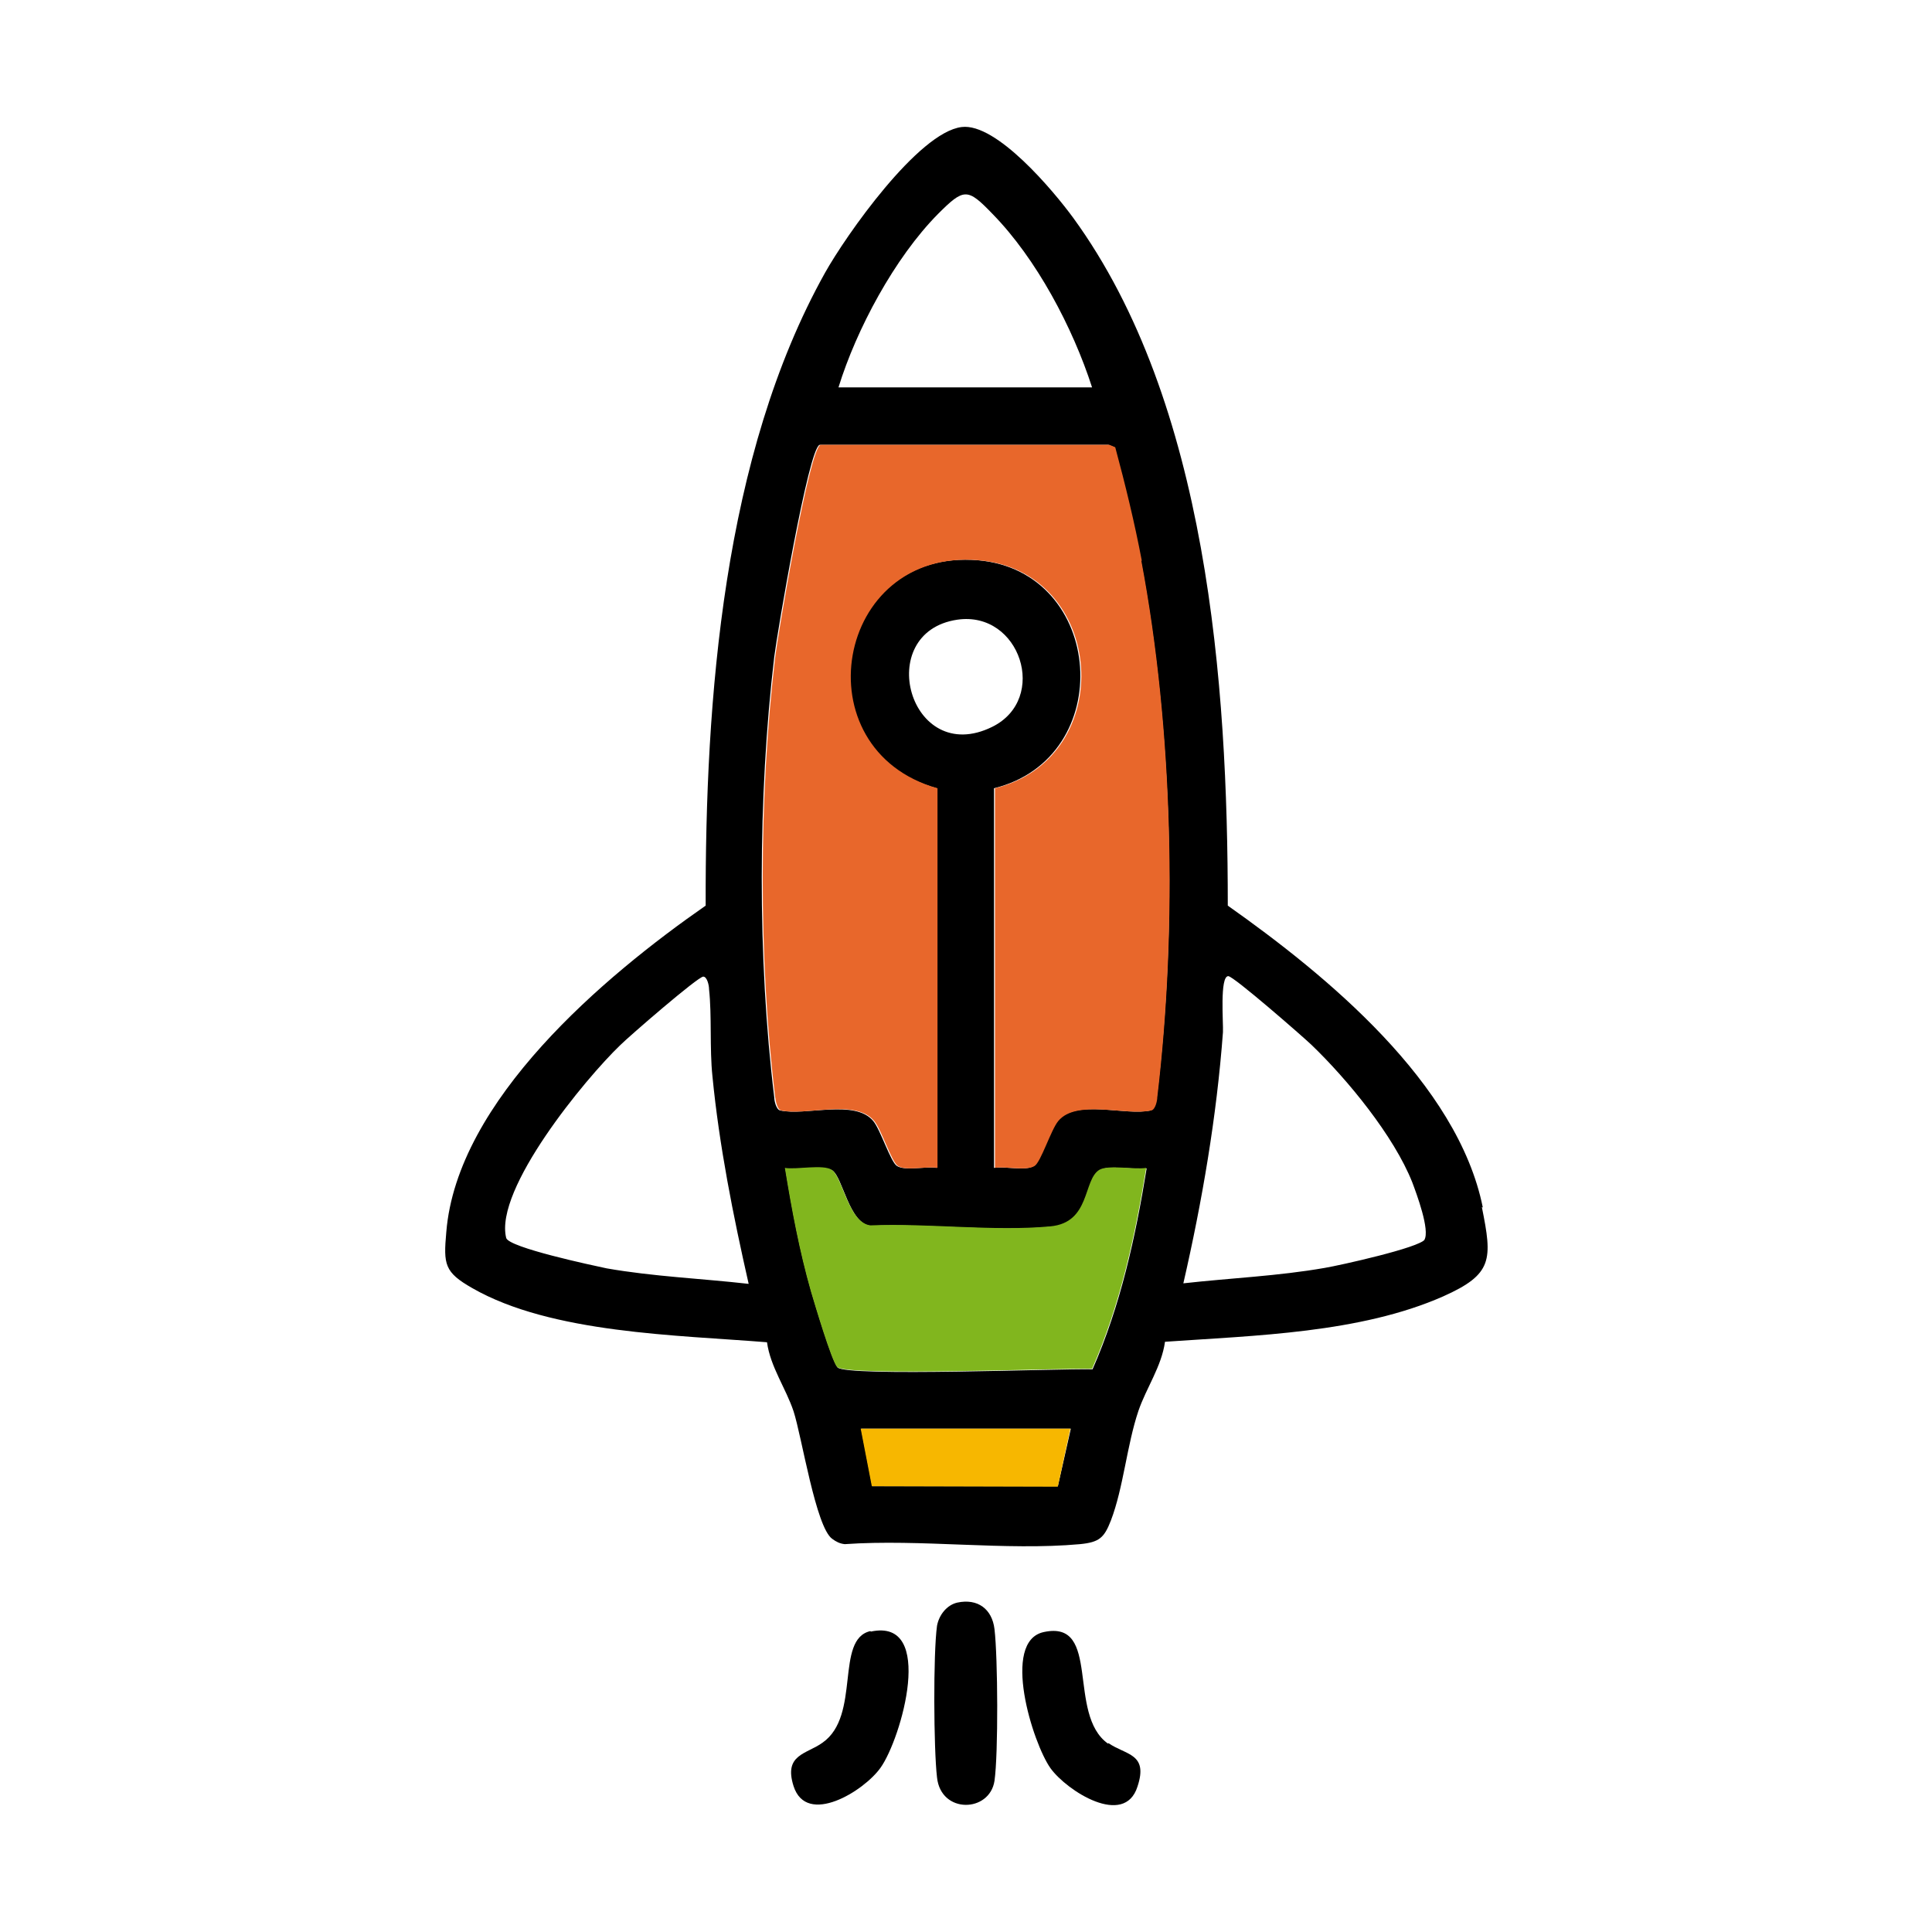 <?xml version="1.0" encoding="UTF-8"?>
<svg id="Layer_1" xmlns="http://www.w3.org/2000/svg" version="1.1" viewBox="0 0 400 400">
  <!-- Generator: Adobe Illustrator 29.0.1, SVG Export Plug-In . SVG Version: 2.1.0 Build 192)  -->
  <defs>
    <style>
      .st0 {
        fill: #81b61e;
      }

      .st1 {
        fill: #f7b700;
      }

      .st2 {
        fill: #e8672b;
      }
    </style>
  </defs>
  <path d="M306.8,249.9c2.2,10.9,2.3,13.9-8,18.5-17.2,7.6-39,8.1-57.6,9.4-.7,5.1-3.9,9.6-5.5,14.3-2.4,7.1-3.1,15.9-5.7,22.7-1.4,3.6-2.4,4.5-6.4,4.9-15.4,1.4-33-1.1-48.7,0-1-.1-1.8-.5-2.6-1.1-3.4-2.4-6.3-21.2-8-26.4-1.6-4.8-4.8-9.2-5.5-14.3-18.5-1.5-44.6-1.8-61-11.2-5.8-3.3-6-4.9-5.4-11.6,2.2-27.3,32.7-53,53.7-67.6-.1-42.6,3.6-93.2,24.7-131,4.3-7.7,19.3-29.1,28.3-30.2,7.2-.9,19,13.2,23.1,18.8,27.8,38.2,32,96.5,32,142.4,20.4,14.4,47.6,36.7,52.8,62.5ZM294.9,256.7c1.2-2-1.6-9.5-2.5-11.9-3.8-9.6-13.4-21.3-20.9-28.5-1.9-1.8-16.1-14.2-17.2-14.2-1.8,0-1,9.8-1.1,11.6-1.3,17.5-4.3,35-8.2,52,9.8-1.1,19.6-1.5,29.3-3.2,3-.5,19.7-4.2,20.7-5.9ZM239.5,227.2c4.3-35.4,3.3-76.1-3.3-111.1-1.5-7.9-3.5-15.7-5.5-23.5l-1.2-.5h-59.8c-2.3.6-8.8,39-9.4,43.9-3.4,28.7-3.5,62.5,0,91.2,0,.7.4,2.5,1.2,2.7,5.2,1.2,15.5-2.4,19.3,2.2,1.5,1.8,3.6,8.5,4.9,9.3,1.7,1.1,6.1,0,8.2.4v-78.6c-28.4-7.9-21.3-49.8,8.6-47.2,26.3,2.3,28.9,40.9,3.3,47.2v78.6c2.2-.4,6.5.7,8.2-.4,1.3-.8,3.4-7.5,4.9-9.3,3.8-4.7,14.1-1,19.3-2.2.8-.2,1.1-2,1.2-2.7ZM237.4,241.9c-2.4.4-7.9-.8-9.7.4-3.4,2.1-1.8,10.9-10.1,11.7-11.8,1.1-25.3-.7-37.3-.2-4.5-.4-5.8-10.1-8-11.5-1.9-1.1-7.3,0-9.7-.4,1.4,8.6,3,17.2,5.4,25.6.8,2.7,4.2,14.1,5.4,15.6,1.7,2,46.6.2,52.8.4,5.8-13.2,8.9-27.4,11.2-41.6ZM173.7,80.2h52.4c-4-12.4-11.5-26.6-20.6-35.9-5.2-5.4-5.9-5.4-11.3,0-9,9.1-16.9,23.9-20.6,35.9ZM219,307.8l2.7-12h-43.4l2.3,11.9h38.5ZM205.4,150.5c11.8-5.8,5.8-24.1-7.2-22.2-17.6,2.6-9.9,30.6,7.2,22.2ZM155,265.8c-3.2-14.1-6.1-28.6-7.5-43-.6-5.7-.1-12.5-.7-18,0-.8-.4-2.6-1.2-2.6-1.1,0-15.4,12.4-17.2,14.2-7.2,6.9-26.1,29.8-23.6,39.9.5,2,18,5.7,20.8,6.3,9.7,1.7,19.6,2.1,29.3,3.2Z"/>
  <path class="st2" d="M236.3,116.1c6.6,35,7.5,75.7,3.3,111.1,0,.7-.4,2.5-1.2,2.7-5.2,1.2-15.5-2.4-19.3,2.2-1.5,1.8-3.6,8.5-4.9,9.3-1.7,1.1-6.1,0-8.2.4v-78.6c25.6-6.3,23-44.9-3.3-47.2-29.9-2.6-37,39.2-8.6,47.2v78.6c-2.2-.4-6.5.7-8.2-.4-1.3-.8-3.4-7.5-4.9-9.3-3.8-4.7-14.1-1-19.3-2.2-.8-.2-1.1-2-1.2-2.7-3.5-28.7-3.4-62.5,0-91.2.6-4.9,7.1-43.4,9.4-43.9h59.8s1.2.5,1.2.5c2.1,7.8,4,15.6,5.5,23.5Z"/>
  <path class="st0" d="M227.6,242.2c1.9-1.1,7.3,0,9.7-.4-2.3,14.2-5.4,28.4-11.2,41.6-6.2-.2-51.1,1.6-52.8-.4-1.2-1.4-4.6-12.9-5.4-15.6-2.4-8.4-4-17-5.4-25.6,2.4.4,7.9-.8,9.7.4,2.2,1.4,3.5,11,8,11.5,12-.5,25.5,1.3,37.3.2,8.3-.8,6.7-9.6,10.1-11.7Z"/>
  <path d="M229.5,360.9c3.6,2.5,8.3,2.1,6,9-2.7,8.5-14.6.9-18-3.8-3.7-5.2-10.3-26.3-1.4-28.2,12-2.6,4.7,17,13.3,23.1Z"/>
  <polygon class="st1" points="221.6 295.8 219 307.8 180.5 307.7 178.2 295.8 221.6 295.8"/>
  <path d="M205.9,337.3c.7,5.9.8,25.8,0,31.4-1,6.6-11.1,6.9-11.9-.7-.7-5.9-.8-25.7,0-31.4.4-2.2,2-4.3,4.2-4.8,4.2-.9,7.2,1.3,7.7,5.5Z"/>
  <path d="M180.3,337.8c13.5-2.9,6.3,22.2,2,28.2-3.4,4.8-15.3,12.2-18,3.8-2.1-6.6,2.7-6.6,6-9,8-5.6,2.5-21.4,9.9-23.1Z"/>
</svg>